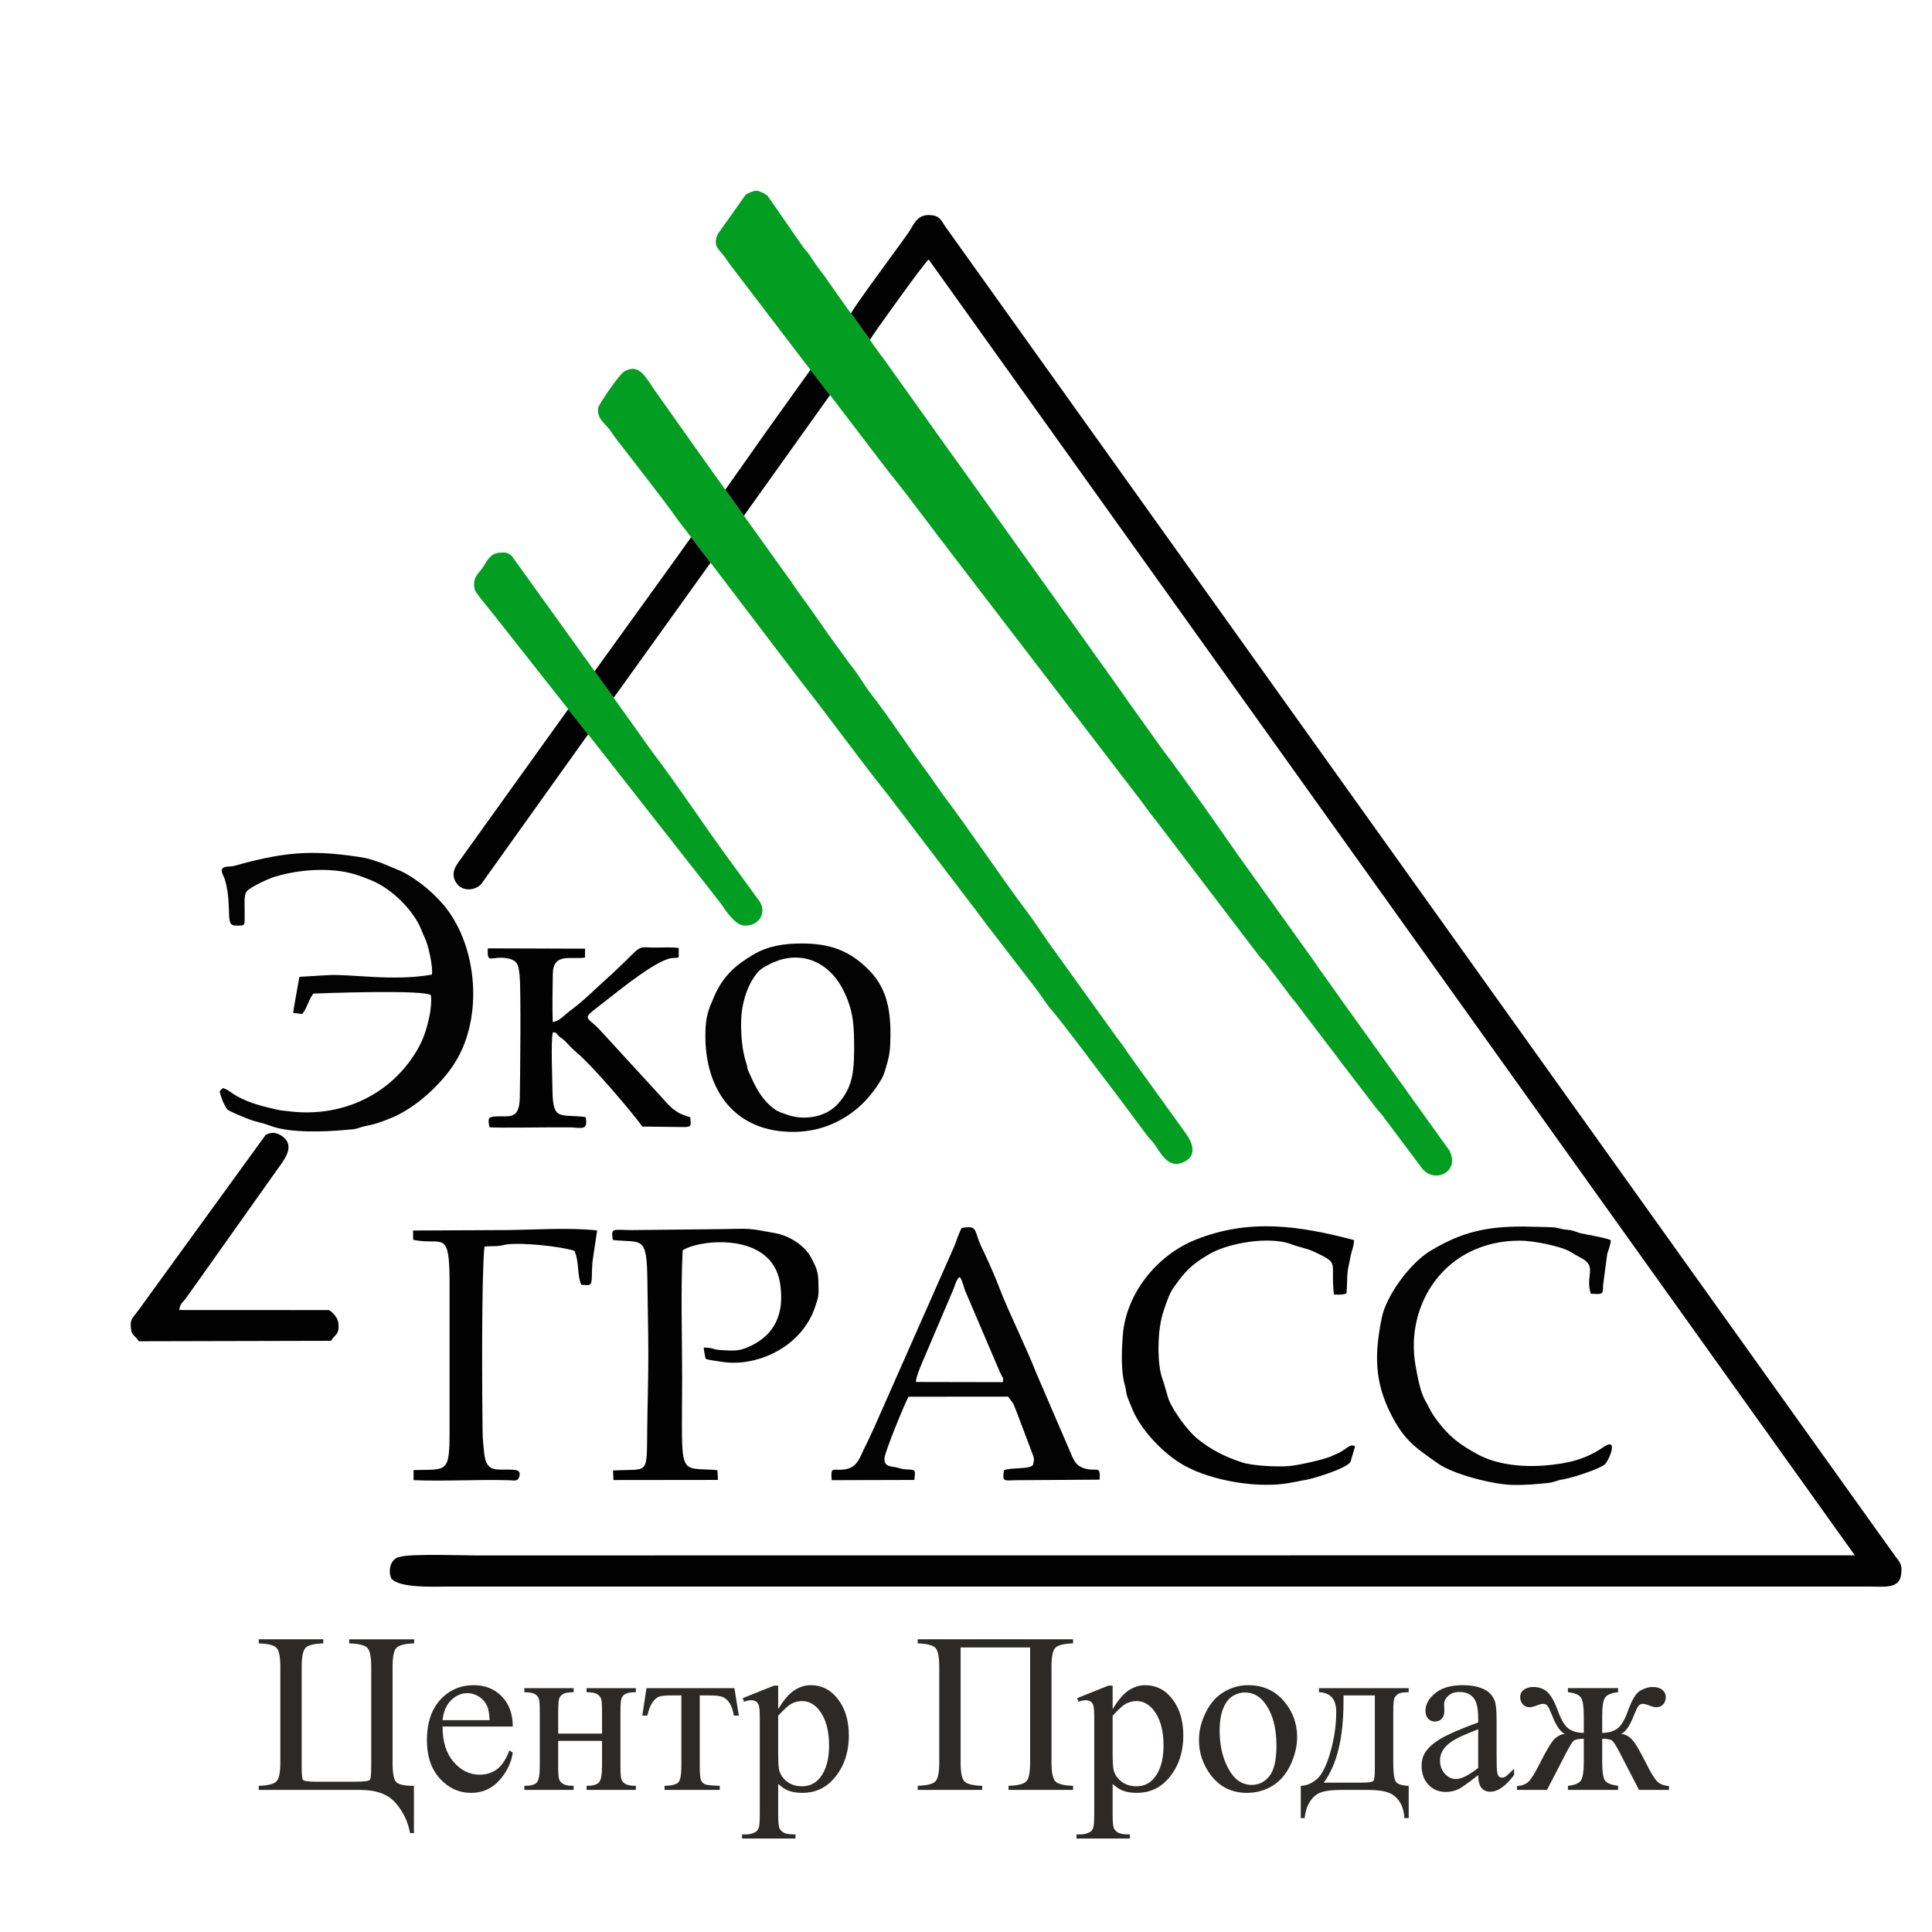 <?xml version="1.0" encoding="UTF-8"?>
<!DOCTYPE svg PUBLIC "-//W3C//DTD SVG 1.1//EN" "http://www.w3.org/Graphics/SVG/1.1/DTD/svg11.dtd">
<!-- Creator: CorelDRAW 2018 (64-Bit) -->
<svg xmlns="http://www.w3.org/2000/svg" xml:space="preserve" width="1200mm" height="1200mm" version="1.1" style="shape-rendering:geometricPrecision; text-rendering:geometricPrecision; image-rendering:optimizeQuality; fill-rule:evenodd; clip-rule:evenodd"
viewBox="0 0 120000 120000"
 xmlns:xlink="http://www.w3.org/1999/xlink">
 <defs>
  <style type="text/css">
   <![CDATA[
    .fil0 {fill:#020202}
    .fil1 {fill:#029E21}
    .fil2 {fill:#030303}
    .fil3 {fill:#2B2A29;fill-rule:nonzero}
   ]]>
  </style>
 </defs>
 <g id="Слой_x0020_1">
  <path class="fil0" d="M52854.42 19470.06l1178.19 1638.29c258.6,-452.46 3454.01,-4882.02 3646.55,-4993.73l57527.1 80488.94 -85658 7c-688.44,0 -4068.04,-112.83 -4667.79,81.92 -336.79,79.6 -192.04,39.34 -428.02,209.14 -239.87,235.59 -323.04,776.69 -148.91,1139.01 505.62,614.9 2670.62,504.36 3460.8,504.36l88372.19 -0.21c899.97,-0.21 1826.79,151.01 1944.61,-732.04 77.18,-578.52 -28.81,-726.23 -311.83,-1084.05l-1119.68 -1563.23 -57961.54 -81131.31c-161.45,-261.96 -327.74,-578.49 -667.61,-642.55 -1058.31,-199.53 -1213.27,509.91 -1603.44,1070.26 -711.43,1021.8 -3216.72,4357.92 -3562.62,5008.2z"/>
  <path class="fil1" d="M51668.31 24683.86l3532.37 4626.18c1337.55,1638.67 2811.21,3678.15 4143.73,5392.72l11280.02 14714.48c371.86,469.29 755.41,1048.83 1152.69,1520.65l6496.09 8529.34c68.94,84.09 213.84,195.51 332.25,348.24l1474.68 1955.73c176.1,262.51 396.8,472.51 572.43,728.28l1779.36 2341.35c449.36,549.61 795.81,1090.99 1185.48,1557.09l1784.49 2332.23c179,250.96 444.44,488.88 610.53,752.1l2355.27 3141.93c746.96,859.98 2229.96,202.72 1718.33,-1025.25 -103.58,-248.6 12.16,-33.87 -123.33,-225.62l-6275.7 -8748.6c-178.31,-248.41 -399.96,-542.17 -569.4,-803.61l-1142.69 -1599.21c-192.55,-272.61 -354.87,-525.91 -564.54,-809.62l-4549.62 -6349.4c-860.1,-1257.13 -3576.61,-5113.34 -4578.03,-6400.65l-2257.72 -3159.12c-392.15,-584.54 -722,-1005.51 -1134.69,-1610.13l-9117.44 -12764.45c-201.45,-276.1 -349.18,-505.42 -574.8,-796.89l-3998.46 -5604.3c-424.83,-615.95 -789.81,-1047.74 -1143.67,-1586.55l-1612.26 -2241.83 -1276.4 -1812.57c-295.05,-370.99 -606.06,-813.46 -857.01,-1202.05 -160.63,-248.75 -289.35,-351.15 -449.67,-571.71l-2162.83 -3120.8c-161.21,-172.89 -528.48,-322.5 -677.99,-345.22 -149.16,-22.68 -595.78,148.96 -713.34,257.65l-1735.06 2450.75c-322.17,746.35 112.33,945.9 443.61,1405.57 171.16,237.53 245.71,380.66 432.31,606.12l4508.94 5913.54 1712.07 2203.63z"/>
  <path class="fil1" d="M44182.04 35010.89l5497.83 7224.75c1762.02,2233.92 3773.92,5020.28 5507.58,7179.48l5487.3 7203.58c326.34,423.31 605.67,833.23 915.33,1210.68l2770.72 3603.84c287.96,378.13 611.46,894.27 896.85,1231.93 1054.28,1247.37 2567.46,3330.9 3671.37,4763.97 297.62,386.36 610.55,808.2 914.57,1216.34l1348.44 1809.52c154.06,221.66 331.95,370.1 494.94,593.15 373.48,511.11 833.85,1509.07 1715.16,1180.26 1072.45,-400.13 643.35,-1332.05 161.61,-1952.51l-3561.95 -4945.2c-278.34,-466.2 -595.65,-804.85 -885.85,-1240.69l-3528.14 -4905.86c-630.9,-845.49 -1147.51,-1688.31 -1755.51,-2499.55 -1763.61,-2353.17 -3513.75,-5004.59 -5305.21,-7381.24l-876.6 -1250.11c-1089.24,-1453.08 -2479.44,-3595.67 -3552.32,-4954.25 -459.28,-581.58 -682.59,-1080.21 -1307.58,-1849.65l-1354.83 -1860.22c-594.34,-864.56 -1095.72,-1583.01 -1763.59,-2495.13 -306.05,-417.96 -559.26,-837.32 -879.26,-1250.13l-2203.5 -3075.99 -3229.05 -4518.81 -2475.58 -3497.09c-724.86,-960.66 -1078.49,-2034.86 -2083.89,-1496.97 -350.54,187.53 -1616.52,2078.13 -1646.3,2272.34 -100.08,652.63 396.99,956.5 677.22,1315.23 150.62,192.81 231.15,345.87 398.91,564.72 1180.85,1540.47 2841.44,3627.85 3884.82,5104.14l2066.51 2699.47z"/>
  <path class="fil2" d="M14659.48 57490.11c646.81,-0.66 519.86,54.99 535.37,-963.95 6.74,-443.04 -68.8,-976.44 177.83,-1211.56 275.98,-263.12 1305.67,-741.5 1720.98,-866.39 1491.58,-448.56 3432.58,-591.43 4931.02,-148.54 300.3,88.75 696.69,238.39 1006.7,364.99 1190.2,486.08 2323.45,1571.69 2925.58,2635.22 174.92,308.95 281.12,656.34 428.13,952.77 215.07,433.66 510.14,1748.35 445.85,2280.46 -2407.26,438.17 -5056.31,-54.43 -6476.69,35.21l-1751.16 104.02c-31.32,83.97 -397.44,2175.53 -393.69,2243.55l564.99 64.26c181.8,-245.29 209.3,-328.12 345.56,-631.92 155.31,-346.3 154.48,-362.83 342.36,-633.55 265.93,-20.16 7277.92,-273.09 7308.69,125.05 57.48,743.72 -129.36,1525.58 -339.62,2212.19 -200.73,655.53 -537.4,1248.24 -932.59,1798.33 -1716.98,2389.98 -4578.92,3569.01 -7631.3,3163.5 -213.72,-28.38 -405.06,-33 -597.7,-78.03 -915.56,-214.05 -1729.17,-389.68 -2568.36,-860.73 -317.34,-178.12 -563.07,-426.16 -865.3,-492 -64.34,66.47 -114.29,119.36 -187.68,189.62 0.64,172.39 303.27,1031.82 523.35,1172.37 262.63,167.74 940.4,433.75 1235.66,552.06 429.71,172.17 926.54,249.21 1368.62,421.15 1240.05,482.31 3494.76,376.44 4752.3,257.66 374.1,-35.34 453.69,-14.13 769.54,-122.27 610.47,-209.01 691.05,-68.28 2049.06,-636.13 1446.8,-604.98 2929.1,-1952.76 3804.14,-3247.2 1784.8,-2640.27 1613.14,-6929.75 -306.77,-9588.3 -695.02,-962.4 -1831.95,-1920.06 -2890.23,-2455.07l-1254.33 -524.44c-763.98,-241.94 -695.73,-267.95 -1396.98,-375.78 -3098.7,-476.49 -4811.55,-263.97 -7765.6,555.67 -211.14,58.58 -635.62,4.41 -734.86,178.5 -102.12,179.16 117.97,510.05 161.5,654.78 142.28,473.22 223.34,1017.18 241.62,1568.54 35.07,1057.81 13.92,1306.39 454.01,1305.96z"/>
  <path class="fil1" d="M35380.28 44153.33l1094.92 1394.93 337.74 423.33 7297.49 9302.12 634.32 811.83c367.95,539.46 922.54,1370.41 1473.82,1403.61 923.64,55.63 1454.94,-809.49 929.49,-1549.97 -109.63,-154.47 -202.17,-253.6 -290.88,-395.68l-1531.9 -2099.81c-1506.02,-2045.08 -3342.35,-4823.57 -4799.94,-6725.33l-1798.41 -2525.83 -2575.73 -3592.41 -4363.32 -6065.84c-243.76,-212.53 -344.91,-241.36 -804.7,-198.84 -548.49,50.73 -745.11,540.57 -1016.7,935.82 -290.46,422.72 -643.64,599.81 -476.01,1358.61 41.8,189.23 907.59,1202.67 1213.05,1597.28l4202.1 5329.77 474.66 596.41z"/>
  <path class="fil0" d="M43705.32 83703.41c17.33,112.24 48.72,357.09 76.7,474.78 61.59,259.02 -3.02,212.64 242.67,277.21 112.05,29.46 663.9,106.34 764.02,123.29 2186.82,370.06 5010.33,-889.88 5846.22,-3422.25 228.95,-693.63 224.09,-669.38 191.72,-1658.85 -20.25,-619.07 -218.49,-946.44 -455.57,-1395.42 -408.18,-773.06 -1372.06,-1354.16 -2218.2,-1509.86 -1782.96,-328.08 -1499.89,-281.51 -3441.39,-247.67l-5488.95 58.34c-1209.54,-10.59 -1268.44,-156.81 -1158.31,616.36 1821.61,189.26 2117.65,-329.76 2145.51,2548.43 14.46,1493.88 58.71,3036.93 58.71,4594.56 0,1548.11 -51.71,3115.13 -68.87,4593.5 -34.36,2959.02 123.45,2453.14 -2120.82,2580.81l23.33 592 6489.66 -7.75 -31.25 -608.3c-2512.53,-203.73 -2192.07,631.53 -2192.07,-5778.73 0,-2567.18 -93.18,-5325.53 33.2,-7870.63 964.83,-669.49 5558.47,-1211.16 6054.27,2068.78 288.88,1911.04 -377.42,3155.41 -1786.53,3846.49 -692.51,339.63 -990.08,339.62 -1957.26,272.7 -420.24,-29.08 -470.18,-161.97 -1006.79,-147.79z"/>
  <path class="fil2" d="M56893.25 85837.67c-31.97,-283.34 442.72,-1342.35 587.58,-1680.59l1737.33 -4081.65c80.62,-179.98 203.38,-677.92 382.12,-751.2 136.22,70.98 253.77,606.78 332,812.52l2087.41 4885.53c69.65,171.41 126.75,295.55 196.43,429.83 92.23,177.78 98.11,39.39 77.17,396.01l-5400.04 -10.45zm-98.46 6084.6c55.59,-627.84 115.57,-623.9 -485.27,-655.71 -403.08,-21.35 -454.56,-109.56 -829.87,-157.85 -355.76,-45.78 -577.4,-142.11 -542.12,-554.07 32.99,-385.11 1249.53,-3378.69 1492.82,-3802.12l6188.86 -5.42 319.61 441.86c83.5,196.06 130.03,317.97 217.21,538.5l1001.63 2652.34c26.22,88.28 61.96,169.49 67.12,300.3l-61.15 302.69c-197.13,293.04 -1266.06,147.39 -1802.88,329.88 -126.54,740.17 10.72,644.49 669.42,626.22l5269.47 -34.49c63.48,-933.1 -172.47,-479.55 -886.22,-684.51 -473.56,-135.97 -591.96,-315.15 -791.28,-693.12l-2275.18 -5285.4c-612.99,-1580.02 -1704.83,-3749.92 -2275.73,-5252.44 -268.21,-705.92 -603.33,-1453.26 -908.83,-2115.06 -167.09,-361.96 -332.64,-662.15 -451.71,-1057.58 -174.21,-578.58 -247.67,-661.47 -973.19,-548.63 -134.83,213.62 -359.34,845.81 -443.86,1090.86l-4996.89 11306.63c-162.78,325.35 -313.61,700.31 -484.65,1030.32 -425.13,820.23 -516.59,1459.79 -1364.52,1573.62 -738.29,99.11 -853.22,-238 -792.77,667.08l5139.98 -13.9z"/>
  <path class="fil2" d="M94592.37 76181.76c-2305.38,0 -3806.28,347.02 -5731.45,1500.25 -1300.56,779.09 -2757.3,2807.32 -3031.34,4144.1 -462.79,2257.47 -471.12,3962.31 561.65,6007.94 840.39,1664.58 1584.64,2117.95 2907.76,3055.86 982.2,696.22 3442.95,1311.43 4606.31,1338.6 902.79,21.09 1448.85,-41.21 2266.29,-120.74 329.22,-32.02 532.47,-163.11 901.86,-219.99 557.31,-85.83 2371.53,-668.04 2634.69,-966.58 263.92,-299.43 851.2,-1705.1 -139.41,-1025.22 -1117.34,766.83 -2231.21,1012.06 -3602.51,1126.06 -1544.67,128.42 -3073.02,-93.67 -4141.35,-667.32 -1166.44,-626.31 -1819.14,-1125.96 -2583.03,-2148.54 -195.93,-262.29 -338.52,-483.67 -475.5,-762.66 -150.42,-306.39 -272.37,-465.72 -387.73,-755.43 -219.81,-552.03 -354.21,-1272.72 -467.55,-1940.55 -630.69,-3715.95 1824.91,-7679 6475.48,-7688.16 873.71,-1.73 2597.36,351.16 3181.34,705.56 254.05,154.18 311.88,199.95 596.86,344.74 1096.17,556.97 269.73,1118.1 644.79,2251.34 741.86,22.68 755.6,69.75 758.64,-514.23l258.98 -1962.81c74.95,-221.62 218.2,-610.31 224.38,-853.58 -301.86,-148.11 -1411.33,-330.32 -1879.05,-431.54 -206.23,-44.62 -337.51,-128.58 -547.99,-175.23 -241.67,-53.56 -436.59,-35.95 -667.13,-97.53 -266.04,-71.05 -294.81,-88.75 -646.84,-104.28l-1718.15 -40.06z"/>
  <path class="fil0" d="M84136.85 89810.19c-172.83,-65.13 -291.86,-12.42 -419.25,74.46 -508.7,346.89 -394.05,288.98 -1070.57,582.26 -497.52,215.68 -2087.23,557.71 -2600.52,595.32 -766.42,56.16 -2241.33,-15.3 -2902.9,-230.84 -1112.34,-362.38 -1955.48,-810.78 -2779.23,-1473.9 -573.08,-461.32 -1503.8,-1722.22 -1784.6,-2456.14l-256.03 -868.79c-57.81,-255.55 -158.48,-420.79 -230.96,-761.07 -221.22,-1038.51 -184.14,-2766.01 171.72,-3820.09 171.56,-508.16 350.06,-1088.03 633.56,-1483.59 725.68,-1012.52 1056.64,-1392.72 2193.55,-2062.37 1189.29,-700.5 3724.68,-1146.23 5113.1,-623.79 495.76,186.55 934.84,241.15 1446.67,480.5 1613.24,754.35 966.18,583.95 1200.27,2640.78 334.76,11.89 476.39,39.99 776.91,-63.53 72.62,-638.86 0.6,-1173.48 150.36,-1774.56 67.71,-271.77 88.5,-518.8 167,-781.95 64.11,-214.92 150.93,-492.05 157.45,-756.81 -3446.16,-912.68 -6528.36,-1347.86 -9840.54,-26.57 -2385.96,951.79 -4319.61,3320.29 -4522.48,5927.86 -73.4,943.35 -133.52,2256.81 139.41,3155.64 53.47,176.1 51.39,324.55 100.74,532.83 48.66,205.36 252.9,668.4 364.98,939.12 586.26,1416.19 2233.05,3055.81 3546.04,3640 129.29,57.53 277.23,135.33 423.86,195.05 1638.36,667.23 3905.85,1018.02 5672.59,736.29 375.21,-59.82 783.14,-158.34 1094.12,-202.97 390.67,-56.07 2538.97,-694.77 2799.03,-1121.62l275.67 -930.03c-1.77,-33.47 -10.89,-41.94 -19.95,-61.49z"/>
  <path class="fil0" d="M34331.39 63476.31c-32.84,-968.73 -8.99,-2001.54 4.38,-2974.49 18.73,-1362.49 1136.05,-879.97 1997.79,-1027.2l10.77 -550.74 -6043.5 -20.14c-63.14,1066.36 226.84,406.99 1268.19,631.06 628.86,135.3 650.11,482.13 709.72,1121.12 84.59,906.84 31.52,6306.91 6.03,7529.01 -31.02,1488.03 -746.29,1068.96 -1640.37,1170.79 -390.66,44.49 -303.24,253.62 -249.6,657.53 454.01,60.61 3874.43,-9.47 4985.48,9.24 751.38,12.66 1149.1,241.41 999.22,-638.37 -1554.61,-208.91 -2042.59,284.14 -2062.03,-1611.42 -8.01,-782.48 -111.78,-3024.89 16.81,-3649.8 257.19,-6.36 185.94,54.28 358.37,214.99 159.73,148.91 264.09,180.2 418.95,339.23 224.4,230.46 442.5,482.79 725.34,715 900.27,739.13 3354.82,3602.97 4062.01,4580.87l2627.18 30.99c471.61,-17.4 370.6,-126.45 351.73,-604.14 -503.38,-171.65 -635.68,-190.98 -1066.68,-516.2 -229.63,-173.26 -596.07,-593.23 -775.63,-797.02l-3773 -4112.04c-914.62,-980.43 -1261.6,-541.68 454.64,-1886.36 941.76,-737.88 2884.02,-2302.77 3877.65,-2555.65 180.97,-46.05 343.83,-18.74 561.82,-64.43l-0.01 -585.85c-418.62,-64.68 -1060.17,-25.76 -1493.27,-26.21 -719.94,-0.76 -823.71,-127.99 -1273.72,307.05 -480.75,464.73 -1031.4,1024.02 -1576.02,1508.25 -899.4,799.67 -1474.61,1424.9 -2491.17,2178.54 -275.91,204.56 -595.97,596.79 -991.08,626.39z"/>
  <path class="fil2" d="M46030.35 63589.47c0,-1292.06 411.38,-2468.73 1037.81,-3202.91 230.83,-270.54 606.49,-427.14 916.29,-593.68l461.02 -172.86c1740.84,-508.53 3245.55,372.46 4017.03,2050.29 549.44,1194.96 599.45,2043.66 588.95,3633.55 -10.23,1549.22 -218.48,2366.72 -988.28,3237.18 -816.6,923.39 -2246.17,1056.3 -3225.6,676.01 -349.65,-135.77 -468.66,-131.82 -763.17,-349.74 -611.19,-452.24 -1001.98,-1065.29 -1324.47,-1757.84 -489.24,-1050.64 -221.52,-515.92 -434.2,-1199.62 -221.27,-711.32 -285.38,-1582.23 -285.38,-2320.38zm3758.43 -4988.48c-1068.22,0.09 -2072.47,144.92 -2996.91,690.54 -1110.15,655.22 -1891.45,1338.63 -2448.63,2634.44 -352.71,820.29 -523.47,1219.21 -531.45,2349.25 -24.1,3416.93 1815.24,6087.38 5565.71,6027.9 879.69,-13.95 1712.61,-219.21 2361.43,-512.85 1313.93,-594.63 2261.69,-1499.8 3004.68,-2755.29 184.44,-311.62 274.2,-692.41 376.61,-1059.45 126.21,-452.4 161.34,-746.8 179.53,-1288.66 67.7,-2016.17 -251.28,-3344.87 -1340.2,-4445.82 -1203,-1216.32 -2433.84,-1640.06 -4170.77,-1640.06z"/>
  <path class="fil0" d="M11134.9 81367.97c38.04,-443.88 296.07,-517.62 493.42,-840.72l5838.01 -8232.74c313.82,-444.59 821.19,-1219.19 35.34,-1741.11 -307.32,-204.11 -644.77,-272.75 -1007.89,-53.27l-7525.3 10370.48c-747.44,1107.39 -918.84,940.37 -825.71,1718.39 42.75,357.16 308.85,419.64 478.86,719.71l11938.47 -28.36c221.29,-401.01 546.66,-356.99 453.64,-1111.89 -53.64,-435.38 -523.53,-784.26 -590.86,-796.07l-9287.98 -4.42z"/>
  <path class="fil0" d="M36104.43 79798.88c502.46,30.67 635.07,110.16 651.54,-430.56 12.06,-395.54 14.76,-696.78 51.02,-1046.04l282.1 -1898.81c-1825.9,-191.06 -3815.91,-37.44 -5688.31,-21.95l-5747.45 27.93 13.73 578.57c1798.41,371.77 2226.25,-680.24 2257,2419.88l-0.36 9468.6c-3.75,2639.16 -150.87,2358.58 -2237.22,2411.97l2.24 626.98c1920.33,81.83 3964.08,-52.96 5919.57,5.27 351.54,10.47 536.17,79.39 628.84,-174.66 119.73,-328.25 -19.2,-444.69 -280.69,-468.74 -1038.6,-95.52 -1727.55,283.14 -1880.73,-1011.6 -45.38,-383.47 -94.85,-914.28 -101.1,-1320.54 -33.78,-2190.51 -73.08,-9734.85 114.64,-11532.03 257.91,-36.68 505.97,-23.81 766.11,-36.74 333.38,-16.57 398.07,-74.56 633.12,-104.44 965.91,-122.81 3277.82,113.25 4193.22,399.12 307.11,703.58 156.59,1531.59 422.73,2107.79z"/>
  <path class="fil0" d="M35295.81 44047.21l-6610.35 9214.2c-287.31,404.45 -777.37,934.76 -337.03,1585.01 364.75,538.63 1123.27,483.48 1526.85,84.06l6652.48 -9316.33 -1231.95 -1566.94z"/>
  <path class="fil0" d="M42928.19 33373c-288.11,379.47 -606.95,860.32 -878.34,1223.44l-5115.8 7095.54 1182.98 1649.91 6019.06 -8391.03 -1207.9 -1577.86z"/>
  <polygon class="fil0" points="45051.29,30415.39 46207.02,32032.75 51555.56,24538.75 50338.05,22971.66 47754.87,26580.92 "/>
  <path class="fil3" d="M25709.54 110920.79l0 2935.11 -239.89 0c-127,-705.55 -428.04,-1328.8 -896.06,-1869.72 -470.37,-540.93 -1197.09,-811.39 -2182.51,-811.39l-6319.43 0 0 -254c573.85,-18.81 940.74,-110.54 1100.67,-277.52 159.92,-164.63 239.89,-557.39 239.89,-1175.92l0 -5940.78c0,-618.54 -79.97,-1011.3 -239.89,-1175.93 -159.93,-166.98 -526.82,-258.7 -1100.67,-277.52l0 -254 4007.56 0 0 254c-573.86,18.82 -940.74,110.54 -1100.67,277.52 -159.93,164.63 -239.89,557.39 -239.89,1175.93l0 6237.11c0,437.44 25.87,696.15 75.26,778.46 51.74,82.32 326.91,124.65 830.2,124.65l2396.54 0c585.61,0 900.76,-44.69 947.8,-134.06 44.68,-89.37 68.2,-390.4 68.2,-900.75l0 -6105.41c0,-618.54 -79.96,-1011.3 -242.24,-1175.93 -159.93,-166.98 -536.22,-258.7 -1126.54,-277.52l0 -254 4035.78 0 0 254c-573.85,18.82 -940.74,110.54 -1100.67,277.52 -159.92,164.63 -239.89,557.39 -239.89,1175.93l0 5966.65c0,639.7 75.26,1037.16 223.43,1192.38 148.17,157.58 517.41,235.19 1103.02,235.19zm1780.35 -3683c-4.71,933.69 223.42,1665.11 682.03,2196.63 458.62,529.17 999.54,794.93 1620.43,794.93 411.57,0 771.41,-112.89 1077.15,-338.67 305.74,-223.43 562.09,-616.19 769.05,-1171.22l211.67 138.76c-96.43,635 -376.3,1211.2 -839.61,1726.26 -463.32,515.05 -1044.22,773.75 -1740.37,773.75 -757.3,0 -1406.41,-293.98 -1944.98,-884.29 -538.58,-590.32 -809.04,-1382.89 -809.04,-2377.72 0,-1077.15 277.52,-1919.11 830.2,-2521.19 552.69,-604.42 1246.49,-905.46 2081.39,-905.46 705.56,0 1286.47,232.83 1740.37,698.5 453.91,465.67 682.04,1088.91 682.04,1869.72l-4360.33 0zm0 -395.11l2921 0c-23.52,-404.52 -70.56,-689.09 -143.47,-853.72 -115.24,-256.35 -286.92,-458.61 -515.05,-604.43 -225.78,-148.17 -463.32,-221.07 -712.61,-221.07 -381,0 -722.02,148.16 -1023.06,444.5 -301.03,296.33 -475.07,707.9 -526.81,1234.72zm7180.2 832.55l2723.44 0 0 -1340.55c0,-402.17 -16.46,-665.57 -49.39,-787.87 -30.57,-122.3 -110.53,-225.78 -237.53,-310.45 -127,-87.01 -350.43,-129.35 -672.63,-129.35l0 -254 3062.11 0 0 254c-284.57,0 -493.89,32.93 -625.59,96.43 -129.36,65.85 -218.73,159.92 -265.76,282.22 -44.69,122.3 -68.21,404.52 -68.21,849.02l0 3358.44c0,399.82 16.47,663.23 51.74,792.58 35.28,129.35 117.6,232.83 251.65,315.15 134.06,79.96 352.78,119.94 656.17,119.94l0 254 -3062.11 0 0 -254c381,0 637.35,-70.56 766.7,-209.31 129.35,-141.12 192.85,-479.78 192.85,-1018.36l0 -1566.33 -2723.44 0 0 1566.33c0,399.82 16.46,663.23 51.74,792.58 35.28,129.35 117.59,232.83 251.65,315.15 134.05,79.96 352.78,119.94 656.17,119.94l0 254 -3062.12 0 0 -254c409.23,0 672.63,-75.26 787.87,-223.43 115.25,-150.51 171.69,-484.48 171.69,-1004.24l0 -3358.44c0,-402.17 -16.46,-667.93 -51.74,-797.28 -35.28,-129.35 -117.59,-232.83 -251.65,-312.79 -134.05,-77.62 -352.78,-117.6 -656.17,-117.6l0 -254 3062.12 0 0 254c-284.58,0 -493.89,32.93 -625.6,96.43 -129.35,65.85 -218.72,159.92 -265.76,282.22 -44.68,122.3 -68.2,404.52 -68.2,849.02l0 1340.55zm5484.52 -2822.22l5461 0 275.17 1707.45 -310.45 0c-54.09,-343.37 -148.16,-609.13 -275.16,-794.93 -129.35,-188.15 -275.17,-312.79 -442.15,-371.59 -164.63,-58.8 -446.85,-89.37 -846.67,-89.37l-552.68 0 0 4388.55c0,468.02 28.22,766.71 84.66,893.71 58.8,127 150.52,209.31 279.87,251.65 127,39.98 420.99,68.2 877.24,82.31l0 254 -3428.99 0 0 -254c442.14,-9.41 726.72,-79.96 853.72,-214.02 127,-134.05 190.5,-470.37 190.5,-1013.65l0 -4388.55 -564.45 0c-395.11,0 -665.57,23.52 -806.68,72.91 -143.46,47.03 -279.87,162.27 -411.58,343.37 -131.7,178.74 -242.24,460.96 -333.96,839.61l-310.44 0 261.05 -1707.45zm5978.41 620.89l1940.28 -776.11 261.05 0 0 1462.85c326.91,-550.33 653.82,-938.39 983.08,-1159.46 329.26,-221.07 674.98,-331.61 1039.51,-331.61 635,0 1164.17,246.94 1587.5,743.18 519.76,606.78 778.47,1397 778.47,2370.67 0,1088.91 -312.8,1987.31 -938.39,2699.93 -515.06,583.25 -1164.17,874.88 -1944.98,874.88 -341.02,0 -635,-47.03 -884.3,-143.46 -183.44,-68.2 -390.41,-204.61 -620.89,-411.57l0 1923.81c0,435.09 25.87,710.26 79.96,827.85 51.75,117.6 145.82,211.67 277.52,282.23 129.36,68.2 369.24,103.48 714.97,103.48l0 254 -3316.11 0 0 -254 174.03 0c254,4.7 470.37,-42.34 649.11,-143.47 89.37,-51.74 157.58,-131.7 204.61,-244.59 49.39,-110.54 72.91,-397.46 72.91,-853.72l0 -5997.22c0,-404.52 -18.81,-660.87 -54.09,-769.06 -37.63,-110.53 -96.43,-192.85 -176.39,-246.94 -79.96,-54.09 -188.15,-82.32 -326.91,-82.32 -108.18,0 -249.29,32.93 -418.63,96.43l-82.31 -225.78zm2201.33 1095.96l0 2361.26c0,512.71 21.17,849.02 61.15,1008.95 65.85,268.11 223.43,503.29 472.72,705.55 251.65,202.26 569.15,303.39 950.15,303.39 460.96,0 832.56,-178.74 1117.13,-538.57 373.94,-470.37 559.74,-1131.24 559.74,-1982.61 0,-966.61 -211.67,-1712.15 -635,-2231.91 -293.98,-359.83 -644.41,-538.57 -1048.93,-538.57 -221.07,0 -439.79,54.09 -656.16,164.63 -164.63,84.66 -439.8,331.61 -820.8,747.88zm15649.22 -4242.74l-4318 0 0 7140.23c0,618.53 77.61,1011.29 235.19,1175.92 157.57,166.98 526.81,258.71 1105.37,277.52l0 254 -4007.56 0 0 -254c573.85,-18.81 940.74,-110.54 1100.67,-277.52 159.92,-164.63 239.89,-557.39 239.89,-1175.92l0 -5940.78c0,-618.54 -79.97,-1011.3 -239.89,-1175.93 -159.93,-166.98 -526.82,-258.7 -1100.67,-277.52l0 -254 9652 0 0 254c-573.85,18.82 -940.74,110.54 -1100.67,277.52 -159.92,164.63 -239.89,557.39 -239.89,1175.93l0 5940.78c0,618.53 79.97,1011.29 239.89,1175.92 159.93,166.98 526.82,258.71 1100.67,277.52l0 254 -4007.56 0 0 -254c573.86,-18.81 938.39,-110.54 1100.67,-272.81 159.93,-164.63 239.89,-557.39 239.89,-1180.63l0 -7140.23zm2923.35 3146.78l1940.28 -776.11 261.05 0 0 1462.85c326.91,-550.33 653.82,-938.39 983.08,-1159.46 329.26,-221.07 674.98,-331.61 1039.51,-331.61 635,0 1164.17,246.94 1587.5,743.18 519.76,606.78 778.47,1397 778.47,2370.67 0,1088.91 -312.8,1987.31 -938.39,2699.93 -515.06,583.25 -1164.17,874.88 -1944.98,874.88 -341.02,0 -635,-47.03 -884.3,-143.46 -183.44,-68.2 -390.41,-204.61 -620.89,-411.57l0 1923.81c0,435.09 25.87,710.26 79.96,827.85 51.75,117.6 145.82,211.67 277.52,282.23 129.36,68.2 369.24,103.48 714.97,103.48l0 254 -3316.11 0 0 -254 174.03 0c254,4.7 470.37,-42.34 649.11,-143.47 89.37,-51.74 157.58,-131.7 204.61,-244.59 49.39,-110.54 72.91,-397.46 72.91,-853.72l0 -5997.22c0,-404.52 -18.81,-660.87 -54.09,-769.06 -37.63,-110.53 -96.43,-192.85 -176.39,-246.94 -79.96,-54.09 -188.15,-82.32 -326.91,-82.32 -108.18,0 -249.29,32.93 -418.63,96.43l-82.31 -225.78zm2201.33 1095.96l0 2361.26c0,512.71 21.17,849.02 61.15,1008.95 65.85,268.11 223.43,503.29 472.72,705.55 251.65,202.26 569.15,303.39 950.15,303.39 460.96,0 832.56,-178.74 1117.13,-538.57 373.94,-470.37 559.74,-1131.24 559.74,-1982.61 0,-966.61 -211.67,-1712.15 -635,-2231.91 -293.98,-359.83 -644.41,-538.57 -1048.93,-538.57 -221.07,0 -439.79,54.09 -656.16,164.63 -164.63,84.66 -439.8,331.61 -820.8,747.88zm8417.27 -1900.29c957.21,0 1723.91,362.18 2302.47,1088.91 491.53,618.53 738.48,1331.14 738.48,2135.48 0,564.44 -136.41,1135.94 -406.87,1714.5 -270.47,578.55 -644.41,1016 -1119.48,1309.98 -477.43,293.98 -1006.6,439.79 -1589.86,439.79 -952.5,0 -1709.79,-378.64 -2269.53,-1135.94 -472.72,-639.7 -710.26,-1354.67 -710.26,-2149.59 0,-578.56 143.46,-1154.76 430.39,-1726.26 286.92,-571.5 665.57,-994.83 1135.94,-1267.65 468.02,-272.81 964.26,-409.22 1488.72,-409.22zm-214.01 451.55c-242.25,0 -486.84,72.91 -733.78,216.37 -244.59,145.82 -444.5,397.47 -595.02,759.65 -152.87,362.19 -228.13,827.85 -228.13,1397 0,917.22 183.44,1707.45 547.98,2373.02 364.54,665.57 846.67,997.19 1444.04,997.19 444.5,0 811.39,-183.45 1100.66,-550.34 289.28,-366.89 435.1,-997.18 435.1,-1890.89 0,-1119.48 -242.24,-1999.07 -724.37,-2641.13 -324.56,-439.79 -740.84,-660.87 -1246.48,-660.87zm4611.97 -268.11l5573.89 0 0 254c-312.8,0 -522.11,30.58 -625.59,94.08 -103.48,61.15 -183.45,138.76 -244.59,230.48 -58.8,91.72 -89.38,392.76 -89.38,898.41l0 3132.66c0,658.52 56.45,1063.04 169.34,1213.56 112.89,148.16 376.29,230.48 790.22,244.59l0 2003.78 -268.11 0c-18.82,-376.3 -110.54,-705.56 -279.87,-985.43 -169.33,-279.87 -402.17,-477.42 -700.85,-592.66 -301.04,-115.25 -743.19,-171.69 -1328.8,-171.69l-1632.18 0c-505.65,0 -903.12,44.69 -1187.69,134.06 -286.92,89.37 -524.46,277.51 -717.31,562.09 -190.5,284.57 -305.74,635 -348.08,1053.63l-239.89 0 0 -2003.78c378.65,-14.11 722.02,-164.63 1032.47,-449.2 308.09,-286.93 580.9,-846.67 816.09,-1679.23 235.18,-834.9 352.78,-1655.7 352.78,-2462.38 0,-792.58 -357.49,-1199.45 -1072.45,-1222.97l0 -254zm1524 451.56l0 378.65c0,2257.77 -409.22,3937 -1227.66,5040.01l2347.14 0c423.34,0 665.58,-35.27 731.43,-105.83 63.5,-72.91 96.42,-336.31 96.42,-790.22l0 -4522.61 -1947.33 0zm8365.54 4953c-646.76,500.94 -1053.63,792.57 -1220.62,870.18 -246.94,115.24 -510.35,174.04 -790.22,174.04 -437.44,0 -797.28,-150.52 -1079.5,-449.2 -282.22,-298.69 -423.33,-691.45 -423.33,-1178.28 0,-308.09 68.2,-576.2 206.96,-799.63 188.15,-312.8 515.06,-606.78 980.72,-884.3 468.02,-275.16 1241.78,-611.48 2325.99,-1006.59l0 -246.94c0,-627.95 -98.78,-1058.34 -298.69,-1293.52 -199.91,-232.84 -489.19,-350.43 -870.19,-350.43 -286.92,0 -517.4,77.61 -686.74,235.19 -174.03,155.22 -261.05,333.96 -261.05,536.22l14.11 399.81c0,211.67 -54.09,376.3 -162.28,491.54 -108.18,115.24 -251.65,171.69 -425.68,171.69 -171.69,0 -312.8,-58.8 -420.98,-178.74 -108.19,-119.95 -162.28,-284.58 -162.28,-491.54 0,-395.11 202.26,-759.65 606.78,-1091.26 404.51,-331.61 973.66,-496.24 1705.09,-496.24 562.09,0 1020.7,94.07 1380.53,282.22 270.47,141.11 470.37,364.54 599.73,667.93 82.31,195.2 124.64,599.72 124.64,1208.85l0 2140.18c0,599.73 11.76,968.97 35.28,1103.02 23.52,136.41 61.15,225.78 112.89,272.82 54.09,44.68 115.24,68.2 183.45,68.2 75.26,0 138.76,-16.46 195.2,-47.04 96.43,-61.15 282.22,-228.13 559.74,-503.29l0 385.7c-517.41,693.8 -1011.3,1039.52 -1481.67,1039.52 -225.77,0 -406.87,-77.61 -540.92,-232.83 -134.06,-157.58 -202.26,-423.34 -206.96,-797.28zm0 -449.21l0 -2401.24c-698.5,275.17 -1147.71,470.37 -1352.32,585.61 -364.54,202.26 -625.59,411.58 -783.17,632.65 -157.57,221.08 -235.18,460.97 -235.18,722.02 0,331.61 98.78,604.43 298.68,823.15 197.56,218.72 428.04,326.91 686.74,326.91 350.43,0 811.39,-230.48 1385.25,-689.1zm5571.53 1366.43l0 -254c428.04,-42.33 700.85,-155.22 816.09,-341.02 115.24,-188.15 171.69,-569.15 171.69,-1143l0 -1436.98c-303.39,0 -503.3,35.28 -602.08,103.48 -98.77,68.21 -265.75,329.26 -498.59,780.82l-1185.33 2290.7 -1862.67 0 0 -239.89c319.85,-23.52 564.45,-117.59 729.08,-282.22 164.63,-164.63 388.05,-529.17 670.27,-1093.61 432.74,-858.43 745.54,-1378.19 943.1,-1561.63 195.2,-181.09 406.87,-282.22 635,-301.04 -279.87,-119.94 -543.28,-496.24 -790.23,-1131.24 -119.94,-301.04 -214.01,-498.59 -282.22,-595.02 -68.2,-94.07 -162.28,-141.11 -282.22,-141.11 -91.72,0 -209.32,28.22 -350.43,84.67 -206.96,82.31 -369.24,124.65 -482.13,124.65 -183.44,0 -329.25,-61.15 -435.09,-185.8 -105.83,-122.3 -157.57,-272.81 -157.57,-446.85 0,-199.91 79.96,-355.13 239.89,-460.96 162.27,-108.19 350.42,-162.28 564.44,-162.28 376.3,0 679.69,110.53 905.46,333.96 228.13,221.07 444.5,620.89 651.47,1192.39 197.55,550.33 418.63,907.81 667.92,1074.8 246.95,166.98 555.04,249.29 921.93,249.29l0 -1041.87c0,-595.02 -61.15,-983.07 -183.45,-1157.11 -122.29,-176.39 -390.4,-284.57 -804.33,-326.91l0 -254 3118.56 0 0 254c-418.63,47.04 -689.1,157.58 -809.04,333.97 -119.95,174.03 -178.74,559.74 -178.74,1150.05l0 1041.87c362.18,0 667.92,-82.31 914.87,-249.29 249.29,-166.99 470.37,-524.47 667.92,-1074.8 249.3,-705.56 505.65,-1135.95 773.76,-1293.52 270.47,-155.22 524.47,-232.83 769.06,-232.83 270.46,0 475.07,61.15 616.18,185.79 138.76,122.3 209.32,270.47 209.32,437.45 0,174.04 -51.74,324.55 -157.58,446.85 -105.83,124.65 -251.64,185.8 -435.09,185.8 -112.89,0 -275.16,-42.34 -482.13,-124.65 -141.11,-56.45 -251.65,-84.67 -329.26,-84.67 -134.05,0 -235.18,47.04 -303.39,141.11 -68.2,96.43 -162.27,293.98 -282.22,595.02 -246.94,635 -510.35,1011.3 -790.22,1131.24 237.54,18.82 453.91,124.65 651.46,317.5 197.56,192.85 500.95,700.85 912.52,1524 291.63,578.56 519.76,950.15 684.39,1114.78 164.63,164.63 409.22,258.7 729.07,282.22l0 239.89 -1862.66 0 -1185.34 -2290.7c-232.83,-451.56 -399.81,-712.61 -498.59,-780.82 -98.78,-68.2 -298.68,-103.48 -602.07,-103.48l0 1436.98c0,658.52 68.2,1055.98 204.61,1197.09 134.05,141.12 397.46,235.19 783.17,286.93l0 254 -3118.56 0z"/>
 </g>
</svg>

